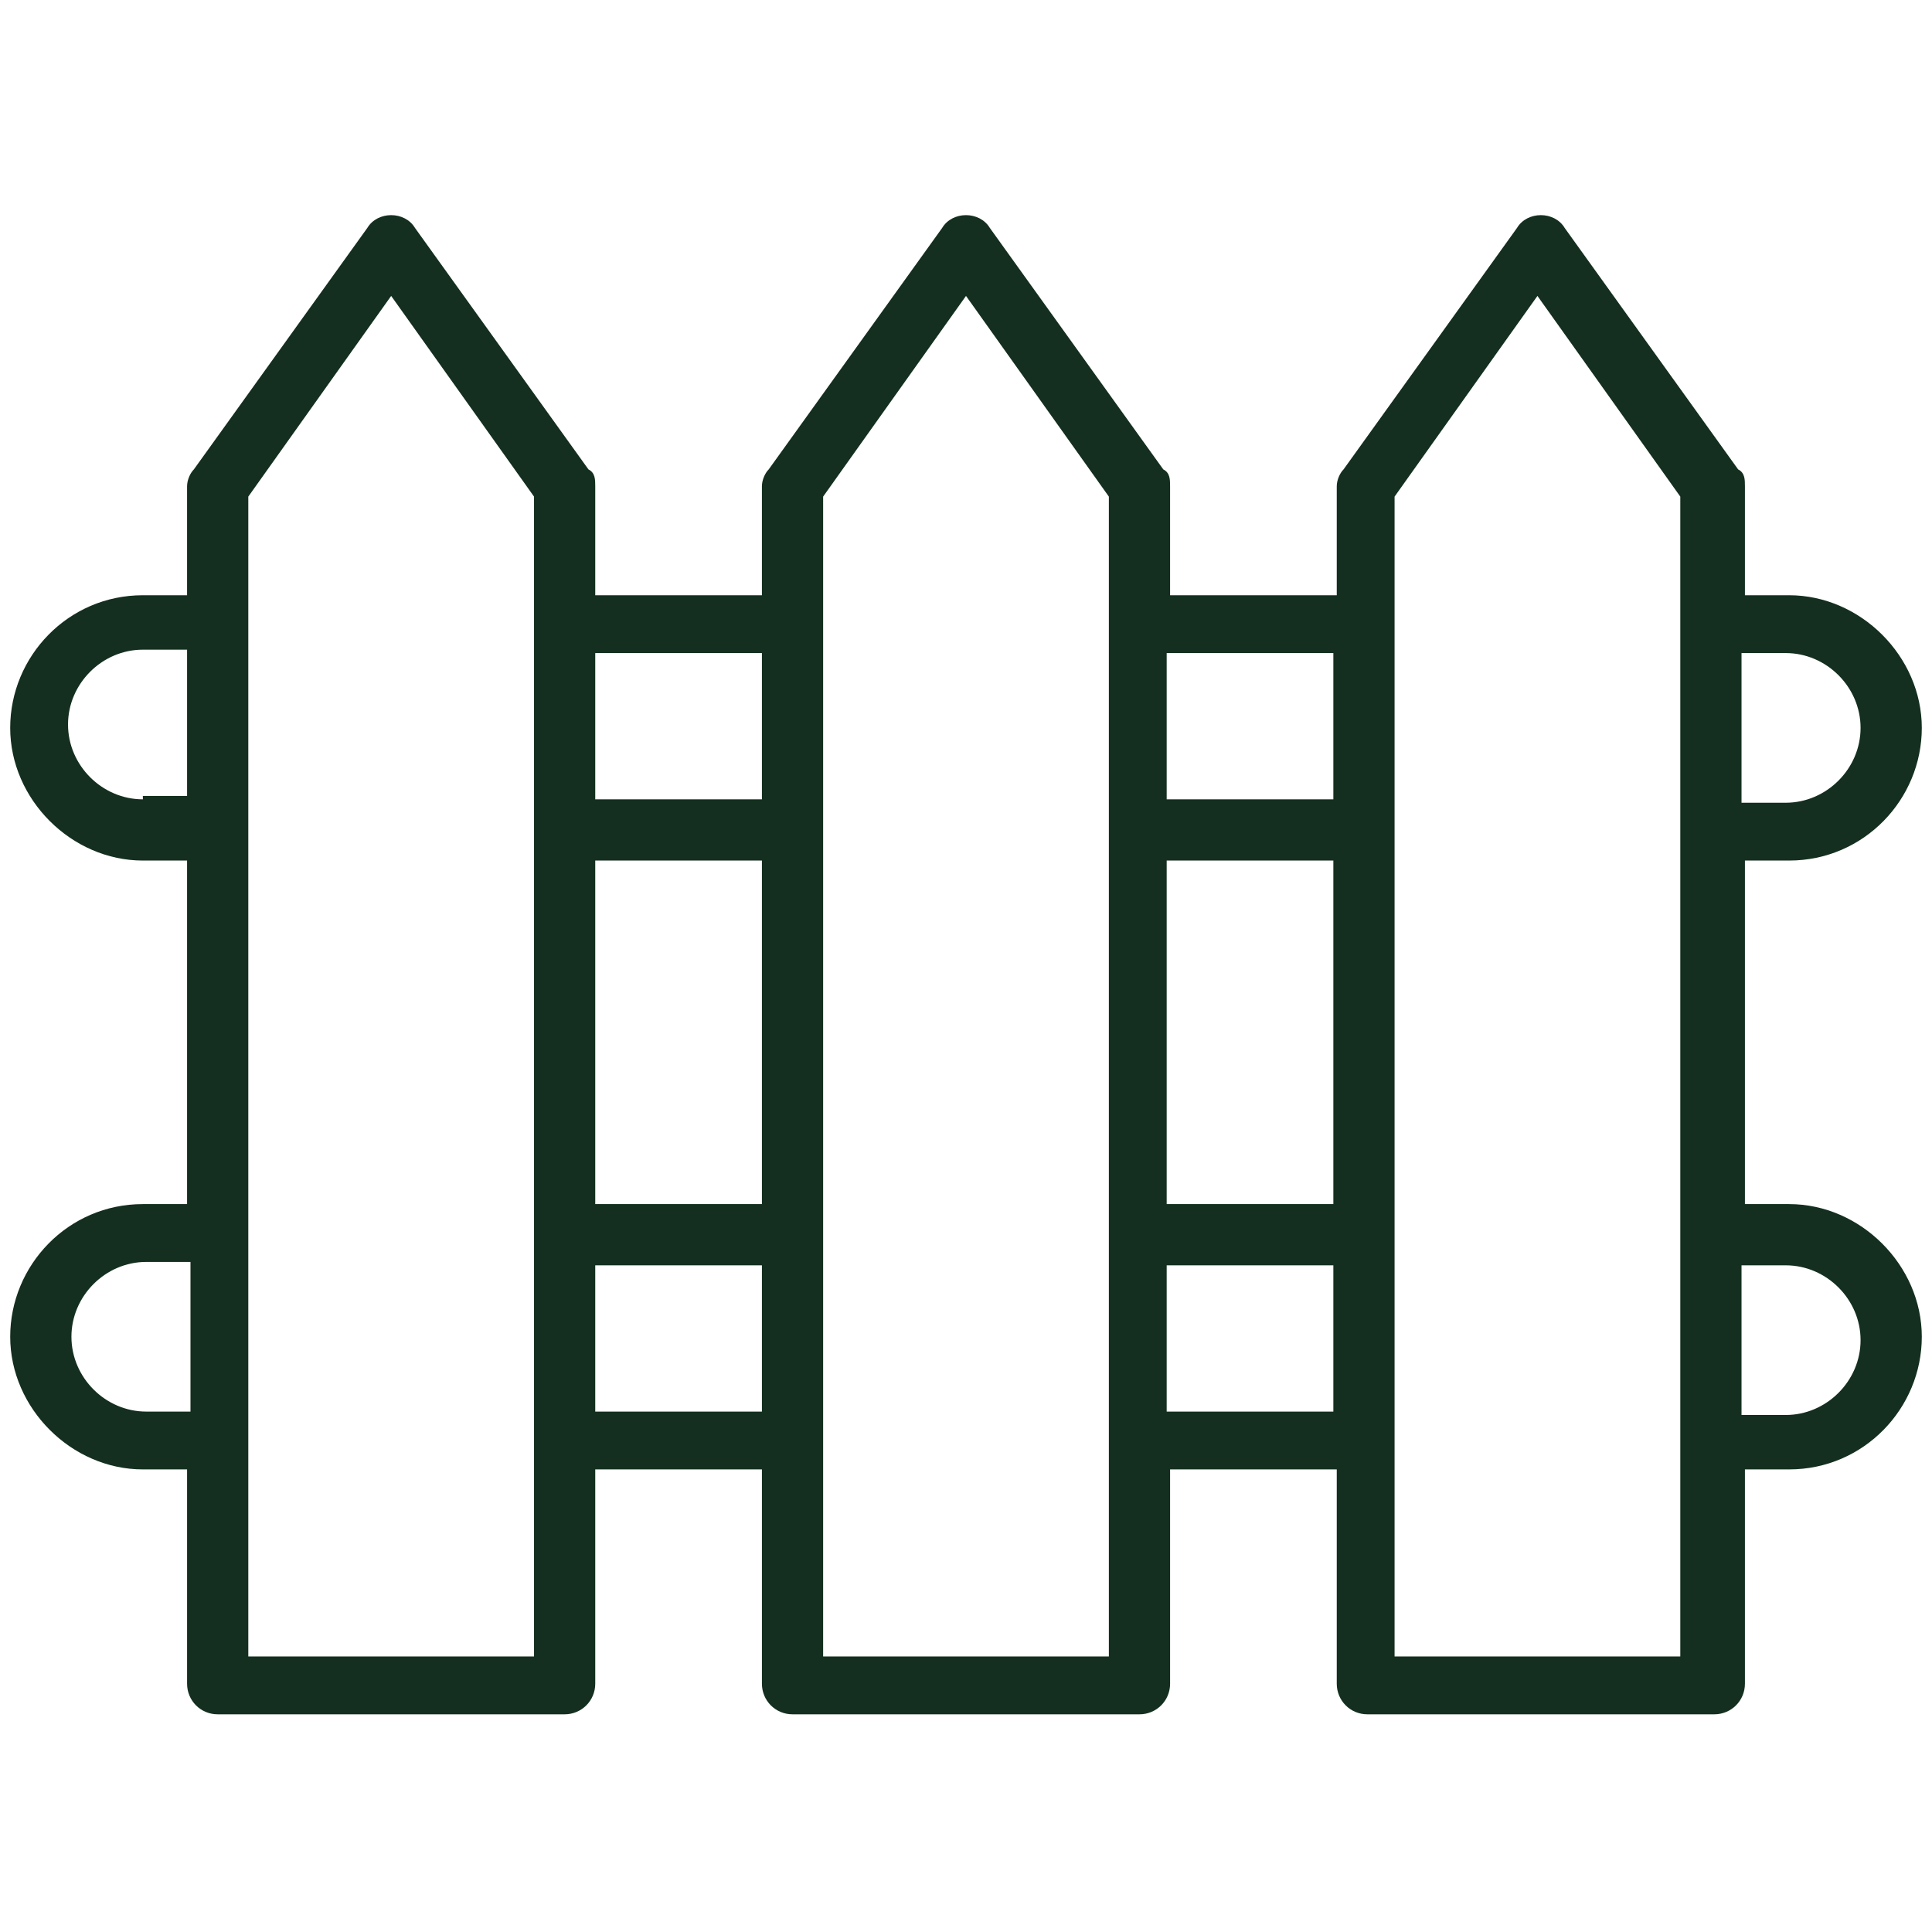 <?xml version="1.0" encoding="UTF-8"?>
<svg xmlns="http://www.w3.org/2000/svg" version="1.1" viewBox="0 0 56.8 56.8">
  <g>
    <path d="M4.2,35.4c-2.2,0-3.9,1.8-3.9,3.9s1.8,3.9,3.9,3.9h1.3v6.3c0,.5.4.9.9.9h10.2c.5,0,.9-.4.9-.9v-6.3h4.9v6.3c0,.5.4.9.9.9h10.2c.5,0,.9-.4.9-.9v-6.3h4.9v6.3c0,.5.4.9.9.9h10.2c.5,0,.9-.4.9-.9v-6.3h1.3c2.2,0,3.9-1.8,3.9-3.9s-1.8-3.9-3.9-3.9h-1.3v-10.1h1.3c2.2,0,3.9-1.8,3.9-3.9s-1.8-3.9-3.9-3.9h-1.3v-3.2c0-.2,0-.4-.2-.5l-5.1-7.1c-.3-.5-1.1-.5-1.4,0l-5.1,7.1c-.1.1-.2.3-.2.5v3.2h-4.9v-3.2c0-.2,0-.4-.2-.5l-5.1-7.1c-.3-.5-1.1-.5-1.4,0l-5.1,7.1c-.1.1-.2.3-.2.5v3.2h-4.9v-3.2c0-.2,0-.4-.2-.5l-5.1-7.1c-.3-.5-1.1-.5-1.4,0l-5.1,7.1c-.1.1-.2.3-.2.5v3.2h-1.3c-2.2,0-3.9,1.8-3.9,3.9s1.8,3.9,3.9,3.9h1.3v10.1h-1.3ZM5.6,41.5h-1.3c-1.2,0-2.2-1-2.2-2.2s1-2.2,2.2-2.2h1.3v4.3ZM51.2,19.2h1.3c1.2,0,2.2,1,2.2,2.2s-1,2.2-2.2,2.2h-1.3v-4.3ZM51.2,37.2h1.3c1.2,0,2.2,1,2.2,2.2s-1,2.2-2.2,2.2h-1.3v-4.3ZM41,14.6l4.2-5.9,4.2,5.9v34.1h-8.4V14.6h0ZM34.3,19.2h4.9v4.3h-4.9v-4.3ZM34.3,25.3h4.9v10.1h-4.9v-10.1ZM34.3,37.2h4.9v4.3h-4.9v-4.3ZM24.2,14.6l4.2-5.9,4.2,5.9v34.1h-8.4V14.6h0ZM17.5,19.2h4.9v4.3h-4.9v-4.3ZM17.5,25.3h4.9v10.1h-4.9v-10.1ZM17.5,37.2h4.9v4.3h-4.9v-4.3ZM7.3,14.6l4.2-5.9,4.2,5.9v34.1H7.3V14.6ZM4.2,23.5c-1.2,0-2.2-1-2.2-2.2s1-2.2,2.2-2.2h1.3v4.3h-1.3Z" fill="#142f1f"/>
  </g>
</svg>